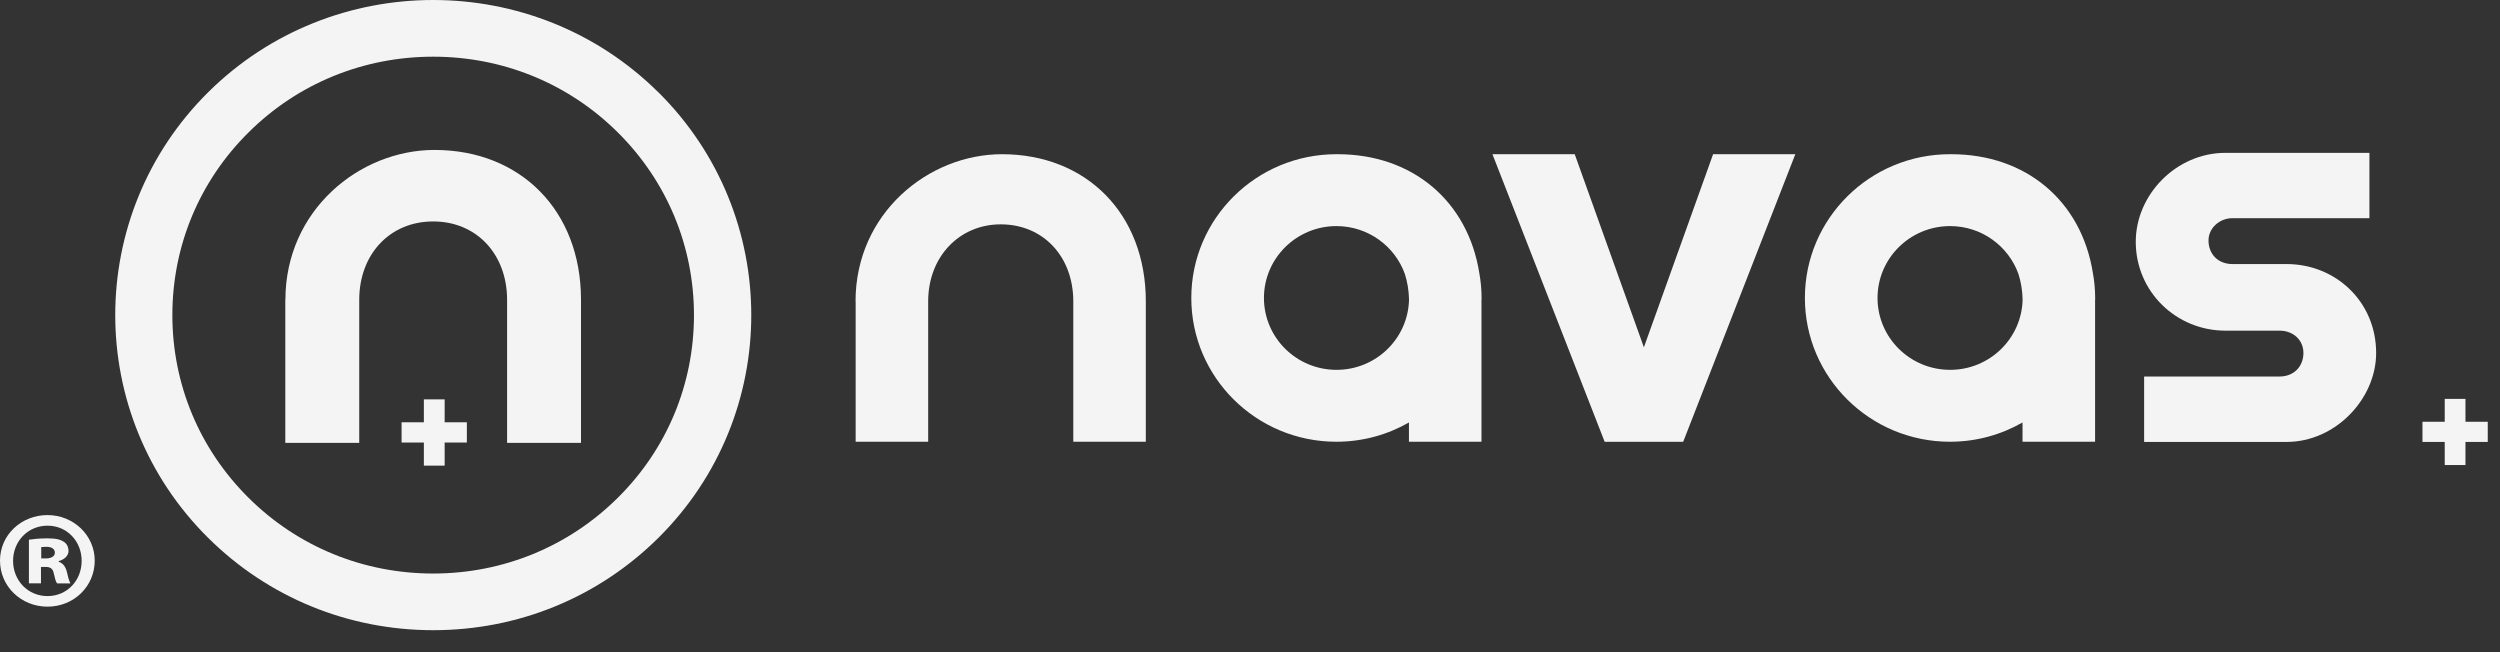 <?xml version="1.0" encoding="utf-8"?>
<svg xmlns="http://www.w3.org/2000/svg" fill="none" height="100%" overflow="visible" preserveAspectRatio="none" style="display: block;" viewBox="0 0 92 24" width="100%">
<rect x="0" y="0" width="92" height="24" fill="#333333" stroke="none"/>
<g id="Vector">
<path d="M78.904 13.856H83.888C84.403 13.856 84.766 13.497 84.766 12.987C84.766 12.527 84.406 12.168 83.888 12.168H81.893C80.09 12.168 78.596 10.738 78.596 8.898C78.596 7.159 80.09 5.625 81.893 5.625H87.195V8.029H82.15C81.686 8.029 81.273 8.388 81.273 8.848C81.273 9.358 81.632 9.717 82.15 9.717H84.146C85.948 9.717 87.442 11.097 87.442 12.99C87.442 14.675 85.948 16.263 84.146 16.263H78.904V13.856Z" fill="#F4F4F4"/>
<path d="M63.042 5.675L60.495 12.781L57.95 5.675H54.922L59.052 16.259H61.941L66.068 5.675H63.042Z" fill="#F4F4F4"/>
<path d="M31.484 11.089C31.484 7.86 34.154 5.675 36.874 5.675C39.974 5.675 42.166 7.86 42.166 11.089V16.256H39.497V11.089C39.497 9.451 38.399 8.256 36.827 8.256C35.302 8.256 34.157 9.448 34.157 11.089V16.256H31.488V11.089H31.484Z" fill="#F4F4F4"/>
<path d="M54.522 11.022C54.522 11.002 54.522 10.985 54.522 10.965C54.522 10.65 54.491 10.337 54.437 10.039C54.013 7.397 51.977 5.675 49.226 5.675C49.219 5.675 49.213 5.675 49.206 5.675C49.196 5.675 49.189 5.675 49.179 5.675C46.228 5.675 43.84 8.045 43.84 10.965C43.84 13.886 46.231 16.256 49.179 16.256C50.151 16.256 51.063 15.997 51.849 15.547V16.256H54.518V11.089C54.518 11.066 54.518 11.046 54.518 11.022H54.522ZM49.182 13.61C47.709 13.61 46.513 12.425 46.513 10.965C46.513 9.505 47.709 8.32 49.182 8.32C50.344 8.32 51.334 9.058 51.7 10.086C51.791 10.374 51.845 10.687 51.852 11.022C51.822 12.456 50.639 13.61 49.186 13.61H49.182Z" fill="#F4F4F4"/>
<path d="M77.102 11.022C77.102 11.002 77.102 10.985 77.102 10.965C77.102 10.65 77.072 10.337 77.017 10.039C76.594 7.397 74.558 5.675 71.807 5.675C71.8 5.675 71.793 5.675 71.786 5.675C71.776 5.675 71.769 5.675 71.759 5.675C68.808 5.675 66.42 8.045 66.42 10.965C66.42 13.886 68.812 16.256 71.759 16.256C72.732 16.256 73.643 15.997 74.429 15.547V16.256H77.099V11.089C77.099 11.066 77.099 11.046 77.099 11.022H77.102ZM71.763 13.61C70.289 13.61 69.093 12.425 69.093 10.965C69.093 9.505 70.289 8.32 71.763 8.32C72.925 8.32 73.914 9.058 74.28 10.086C74.371 10.374 74.425 10.687 74.432 11.022C74.402 12.456 73.219 13.61 71.766 13.61H71.763Z" fill="#F4F4F4"/>
<path d="M90.729 15.521V14.679H89.966V15.521H89.147V16.263H89.966V17.113H90.729V16.263H91.549V15.521H90.729Z" fill="#F4F4F4"/>
<path d="M24.221 3.391C19.657 -1.13 12.227 -1.13 7.664 3.391C3.1 7.913 3.1 15.275 7.664 19.797C9.873 21.985 12.813 23.191 15.944 23.191C19.074 23.191 22.015 21.985 24.224 19.797C28.788 15.275 28.788 7.913 24.224 3.391H24.221ZM25.538 11.596C25.538 14.14 24.543 16.53 22.73 18.323C20.921 20.116 18.509 21.106 15.941 21.106C13.373 21.106 10.96 20.119 9.151 18.323C7.342 16.53 6.343 14.14 6.343 11.596C6.343 9.051 7.339 6.661 9.151 4.868C10.96 3.072 13.373 2.086 15.941 2.086C18.509 2.086 20.921 3.072 22.73 4.868C24.539 6.661 25.538 9.051 25.538 11.596Z" fill="#F4F4F4"/>
<path d="M10.503 11.033C10.503 7.743 13.223 5.518 15.991 5.518C19.149 5.518 21.381 7.743 21.381 11.033V16.297H18.661V11.033C18.661 9.361 17.543 8.149 15.941 8.149C14.338 8.149 13.22 9.365 13.22 11.033V16.297H10.499V11.033H10.503Z" fill="#F4F4F4"/>
<path d="M16.363 15.54V14.697H15.598V15.54H14.778V16.285H15.598V17.135H16.363V16.285H17.18V15.54H16.363Z" fill="#F4F4F4"/>
<path d="M3.486 20.63C3.486 21.577 2.72 22.325 1.748 22.325C0.776 22.325 0 21.577 0 20.63C0 19.683 0.786 18.955 1.748 18.955C2.71 18.955 3.486 19.704 3.486 20.63ZM0.481 20.64C0.481 21.359 1.023 21.936 1.748 21.936C2.473 21.936 3.005 21.359 3.005 20.64C3.005 19.922 2.473 19.345 1.748 19.345C1.023 19.345 0.481 19.922 0.481 20.64ZM1.508 21.466H1.064V19.861C1.196 19.841 1.436 19.811 1.738 19.811C2.08 19.811 2.229 19.861 2.341 19.932C2.453 20.002 2.521 20.12 2.521 20.281C2.521 20.449 2.372 20.59 2.158 20.65V20.671C2.328 20.731 2.419 20.858 2.47 21.08C2.521 21.318 2.561 21.409 2.592 21.469H2.101C2.05 21.409 2.019 21.271 1.979 21.1C1.948 20.932 1.857 20.862 1.677 20.862H1.508V21.469V21.466ZM1.518 20.55H1.687C1.877 20.55 2.019 20.479 2.019 20.341C2.019 20.204 1.907 20.123 1.708 20.123C1.626 20.123 1.565 20.133 1.518 20.133V20.553V20.55Z" fill="#F4F4F4"/>
</g>
</svg>